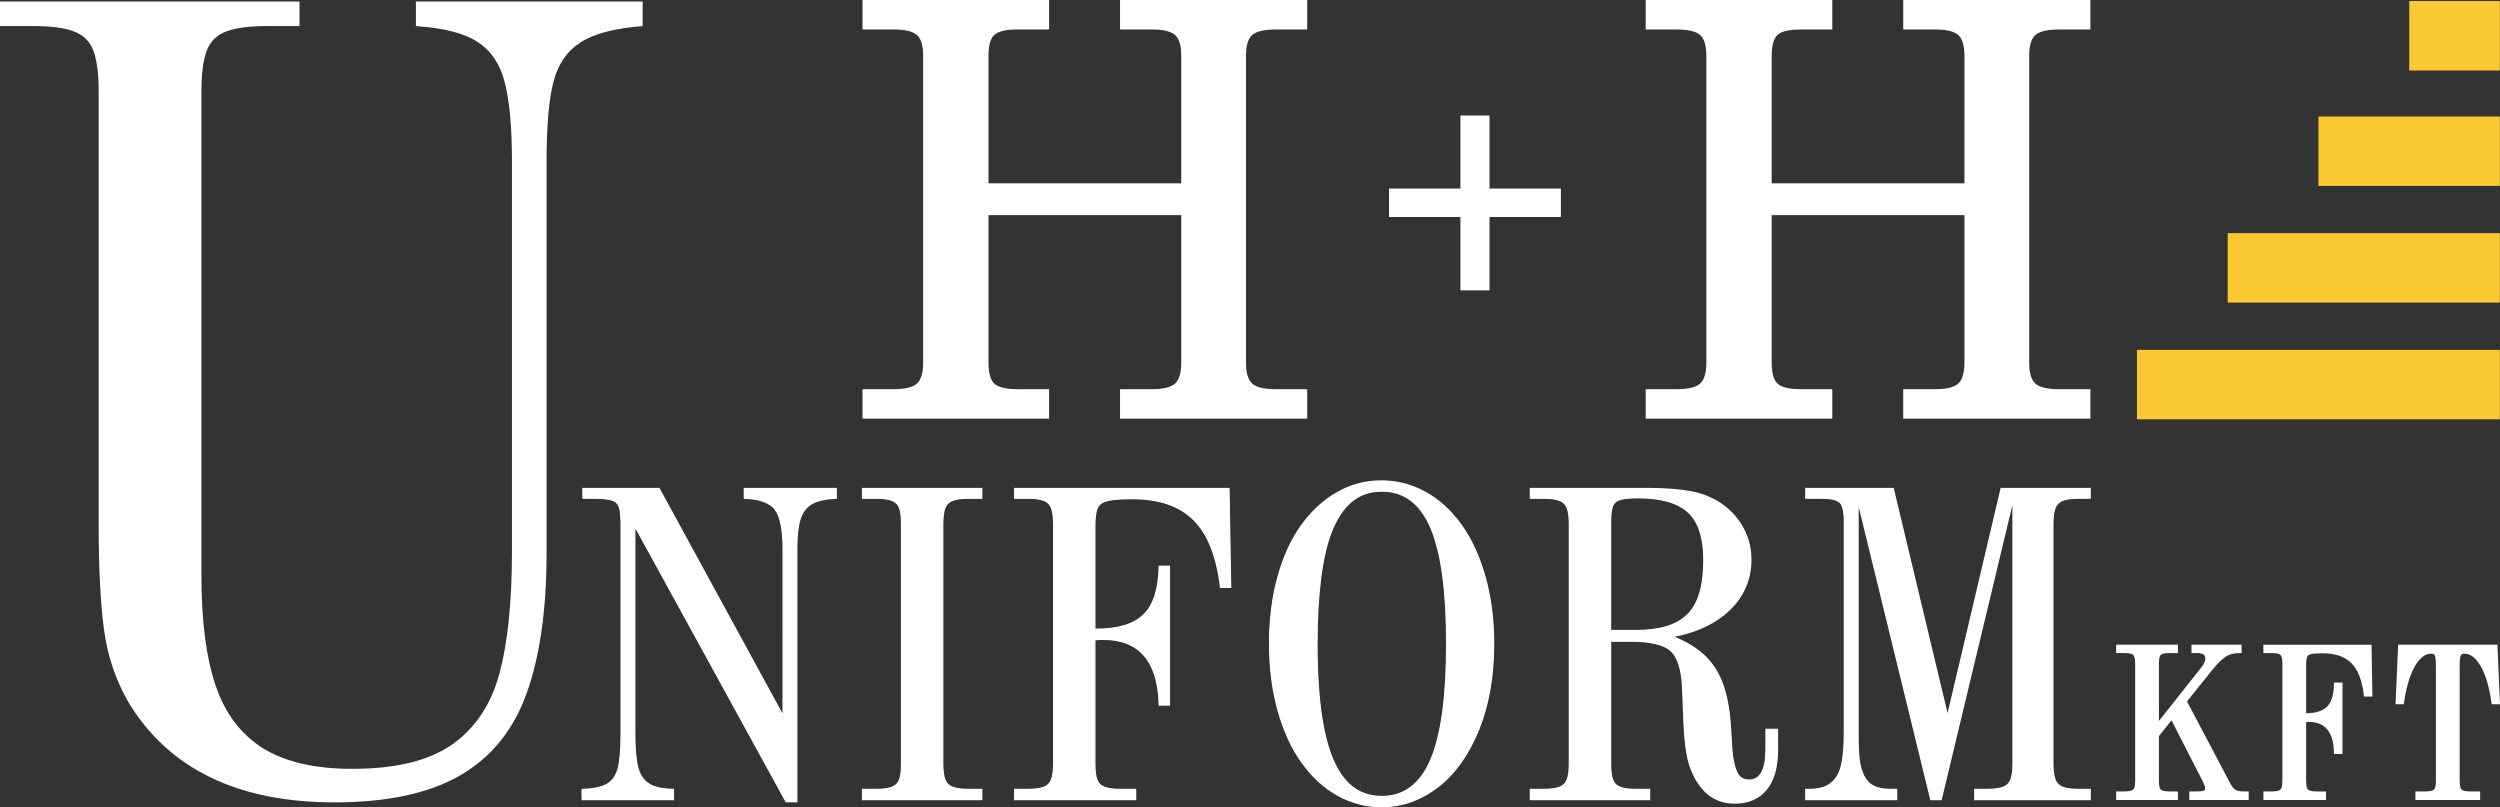 <?xml version="1.0" encoding="utf-8"?>
<!-- Generator: Adobe Illustrator 16.0.0, SVG Export Plug-In . SVG Version: 6.00 Build 0)  -->
<!DOCTYPE svg PUBLIC "-//W3C//DTD SVG 1.1//EN" "http://www.w3.org/Graphics/SVG/1.1/DTD/svg11.dtd">
<svg version="1.1" id="Réteg_1" xmlns="http://www.w3.org/2000/svg" xmlns:xlink="http://www.w3.org/1999/xlink" x="0px" y="0px"
	 width="500.034px" height="161.471px" viewBox="0 0 500.034 161.471" enable-background="new 0 0 500.034 161.471"
	 xml:space="preserve">
<rect x="0" y="0" width="500.034" height="161.471" fill="#333333" stroke="none"/>
<g>
	<g>
		<polygon fill-rule="evenodd" clip-rule="evenodd" fill="#FBCA32" points="427.414,69.98 500,69.98 500,83.866 427.414,83.866 
			427.414,69.98 		"/>
		<polygon fill-rule="evenodd" clip-rule="evenodd" fill="#FBCA32" points="445.567,46.636 500,46.636 500,60.521 445.567,60.521 
			445.567,46.636 		"/>
		<polygon fill-rule="evenodd" clip-rule="evenodd" fill="#FBCA32" points="463.728,23.302 500,23.302 500,37.188 463.728,37.188 
			463.728,23.302 		"/>
		<polygon fill-rule="evenodd" clip-rule="evenodd" fill="#FBCA32" points="481.884,0.21 500,0.21 500,14.096 481.884,14.096 
			481.884,0.21 		"/>
	</g>
	<g>
		<path fill="#FFFFFF" stroke="#FFFFFF" stroke-width="0.24" stroke-miterlimit="22.926" d="M116.424,159.932v-2.042
			c2.279-0.06,3.965-0.415,5.046-1.065c1.08-0.65,1.819-1.703,2.19-3.182c0.37-1.479,0.562-3.729,0.562-6.762v-41.723
			c0-1.643-0.103-2.843-0.296-3.581c-0.207-0.727-0.666-1.243-1.391-1.512c-0.725-0.278-1.997-0.412-3.817-0.412h-2.131v-1.954
			h15.24l24.798,45.453V109.7c0-3.714-0.504-6.306-1.524-7.724c-1.006-1.436-3.092-2.206-6.229-2.323v-1.954h18.392v1.954
			c-2.131,0.087-3.758,0.442-4.868,1.079c-1.124,0.638-1.894,1.644-2.352,3.034c-0.444,1.392-0.666,3.313-0.666,5.77v50.825h-2.146
			l-30.257-55.116v41.297c0,3.031,0.178,5.297,0.547,6.819c0.355,1.509,1.08,2.648,2.16,3.373c1.081,0.74,2.752,1.126,5.016,1.155
			v2.042H116.424L116.424,159.932z M188.569,152.74c0,1.405,0.147,2.485,0.429,3.226c0.295,0.725,0.814,1.244,1.583,1.509
			c0.77,0.281,1.82,0.415,3.152,0.415h2.634v2.042h-23.851v-2.042h2.767c1.303,0,2.323-0.134,3.078-0.415
			c0.754-0.265,1.272-0.768,1.539-1.465c0.281-0.711,0.414-1.804,0.414-3.27v-47.938c0-1.465-0.133-2.562-0.414-3.271
			c-0.267-0.694-0.785-1.197-1.539-1.466c-0.755-0.278-1.775-0.412-3.078-0.412h-2.767v-1.954h23.851v1.954h-2.634
			c-1.332,0-2.382,0.134-3.152,0.412c-0.769,0.269-1.288,0.785-1.583,1.512c-0.281,0.738-0.429,1.817-0.429,3.226V152.74
			L188.569,152.74z M218.989,125.84h0.34c4.335,0,7.486-0.959,9.455-2.899c1.968-1.938,2.989-5.163,3.078-9.689h2.042v27.772h-2.042
			c-0.207-8.76-3.951-13.142-11.229-13.142c-0.696,0-1.244,0.03-1.643,0.09v24.753c0,1.481,0.133,2.574,0.415,3.271
			c0.266,0.711,0.784,1.214,1.539,1.479c0.754,0.281,1.776,0.415,3.078,0.415h3.122v2.042h-24.206v-2.042h2.633
			c1.332,0,2.382-0.134,3.152-0.415c0.769-0.265,1.287-0.784,1.583-1.509c0.281-0.74,0.429-1.82,0.429-3.226v-47.924
			c0-1.422-0.148-2.501-0.429-3.239c-0.296-0.727-0.814-1.243-1.583-1.512c-0.77-0.278-1.82-0.412-3.152-0.412h-2.633v-1.954h42.877
			l0.34,19.783h-2.042c-0.71-6.155-2.486-10.638-5.312-13.48c-2.826-2.84-6.939-4.262-12.339-4.262
			c-2.382,0-4.069,0.135-5.061,0.416c-1.006,0.265-1.657,0.771-1.953,1.509c-0.311,0.74-0.459,1.894-0.459,3.493V125.84
			L218.989,125.84z M276.294,96.19c3.091,0,5.991,0.74,8.713,2.235c2.723,1.479,5.106,3.638,7.161,6.45
			c2.042,2.826,3.657,6.273,4.824,10.373c1.17,4.083,1.761,8.579,1.761,13.491c0,6.541-1.006,12.297-3.031,17.269
			c-2.028,4.972-4.751,8.773-8.153,11.392c-3.42,2.633-7.178,3.95-11.274,3.95c-3.034,0-5.918-0.755-8.656-2.25
			c-2.723-1.509-5.119-3.668-7.161-6.508c-2.056-2.826-3.668-6.303-4.824-10.402c-1.153-4.113-1.73-8.582-1.73-13.45
			c0-4.912,0.577-9.395,1.717-13.478c1.14-4.069,2.738-7.517,4.808-10.343c2.072-2.813,4.455-4.972,7.161-6.48
			C270.303,96.944,273.202,96.19,276.294,96.19L276.294,96.19z M289.345,128.74c0-10.46-1.036-18.154-3.124-23.096
			c-2.086-4.941-5.354-7.413-9.84-7.413c-2.276,0-4.23,0.638-5.857,1.911c-1.612,1.271-2.943,3.165-4.01,5.68
			c-1.052,2.518-1.834,5.696-2.336,9.574c-0.504,3.876-0.758,8.328-0.758,13.344c0,6.882,0.459,12.592,1.361,17.104
			c0.918,4.529,2.323,7.901,4.233,10.121c1.908,2.233,4.365,3.343,7.366,3.343c2.22,0,4.174-0.62,5.83-1.878
			c1.659-1.257,3.004-3.138,4.04-5.622c1.022-2.487,1.79-5.622,2.31-9.41C289.077,138.61,289.345,134.067,289.345,128.74
			L289.345,128.74z M322.146,152.725c0,1.481,0.134,2.574,0.415,3.285c0.266,0.697,0.784,1.2,1.539,1.465
			c0.754,0.281,1.773,0.415,3.077,0.415h2.767v2.042h-23.851v-2.042h2.633c1.331,0,2.383-0.134,3.151-0.415
			c0.771-0.265,1.287-0.784,1.582-1.509c0.281-0.74,0.429-1.82,0.429-3.226v-47.938c0-1.408-0.147-2.487-0.429-3.226
			c-0.295-0.727-0.812-1.243-1.582-1.512c-0.769-0.278-1.82-0.412-3.151-0.412h-2.633v-1.954h23.214c3.566,0,6.51,0.224,8.863,0.653
			c2.351,0.429,4.467,1.314,6.347,2.632c1.82,1.331,3.226,2.943,4.201,4.838c0.992,1.894,1.481,3.952,1.481,6.172
			c0,2.514-0.623,4.808-1.851,6.909c-1.228,2.085-3.018,3.859-5.371,5.324c-2.353,1.465-5.163,2.487-8.435,3.094
			c2.782,1.11,4.972,2.455,6.585,4.054c1.599,1.612,2.796,3.58,3.58,5.947c0.784,2.354,1.258,5.21,1.435,8.553
			c0.091,1.599,0.164,2.96,0.252,4.097c0.09,1.14,0.268,2.22,0.52,3.212c0.265,0.992,0.62,1.716,1.065,2.176
			c0.457,0.442,1.08,0.664,1.895,0.664c2.232,0,3.343-2.069,3.343-6.199v-3.949h2.307v4.127c0,3.433-0.738,6.067-2.233,7.888
			s-3.61,2.736-6.333,2.736c-3.566,0-6.259-1.804-8.079-5.414c-0.725-1.392-1.228-2.947-1.492-4.66
			c-0.281-1.733-0.459-3.611-0.55-5.639c-0.087-2.042-0.19-4.526-0.309-7.443c-0.164-3.668-0.962-6.125-2.383-7.368
			c-1.419-1.241-4.084-1.864-8.003-1.864h-3.996V152.725L322.146,152.725z M322.146,126.108h5.031c2.425,0,4.496-0.269,6.199-0.785
			c1.7-0.519,3.092-1.317,4.188-2.396c1.079-1.08,1.895-2.531,2.424-4.335c0.533-1.804,0.802-3.996,0.802-6.598
			c0-4.47-1.053-7.664-3.139-9.575c-2.102-1.907-5.428-2.855-10-2.855c-1.613,0-2.813,0.12-3.598,0.341
			c-0.784,0.238-1.301,0.694-1.538,1.375c-0.252,0.681-0.369,1.733-0.369,3.182V126.108L322.146,126.108z M361.177,159.932v-2.042
			h0.681c1.851,0,3.285-0.385,4.291-1.155c1.022-0.755,1.732-1.922,2.132-3.478c0.399-1.568,0.606-3.741,0.606-6.554v-42.42
			c0-1.981-0.295-3.255-0.874-3.802c-0.577-0.547-1.817-0.828-3.712-0.828h-3.124v-1.954h17.49l10.875,45.453l10.712-45.453h17.813
			v1.954h-2.337c-1.331,0-2.367,0.134-3.122,0.412c-0.754,0.269-1.273,0.785-1.568,1.512c-0.281,0.738-0.43,1.817-0.43,3.226v47.938
			c0,1.405,0.148,2.485,0.43,3.226c0.295,0.725,0.814,1.244,1.539,1.509c0.74,0.281,1.79,0.415,3.151,0.415h2.337v2.042h-23.08
			v-2.042h2.515c1.331,0,2.367-0.134,3.122-0.415c0.754-0.265,1.273-0.784,1.568-1.509c0.281-0.74,0.43-1.82,0.43-3.226v-52.701
			l-14.366,59.893h-2.072l-14.543-59.538v46.665c0,2.102,0.073,3.771,0.235,5.002c0.163,1.227,0.476,2.293,0.932,3.208
			c0.459,0.905,1.126,1.569,1.968,1.998c0.858,0.416,1.998,0.623,3.403,0.623h1.184v2.042H361.177L361.177,159.932z"/>
		<path fill="#FFFFFF" d="M109.319,110.663c0,11.32-1.34,20.665-3.984,28.001c-2.643,7.372-7.074,12.809-13.292,16.419
			c-6.255,3.613-14.633,5.4-25.17,5.4c-9.681,0-17.947-1.675-24.835-5.026c-6.851-3.351-12.287-8.303-16.309-14.932
			c-2.607-4.507-4.282-9.456-4.952-14.819c-0.708-5.397-1.043-12.324-1.043-20.813v-86.72c0-3.537-0.373-6.255-1.08-8.117
			c-0.746-1.861-2.048-3.127-3.947-3.798c-1.899-0.708-4.542-1.043-7.968-1.043H0V0.3h59.91v4.915h-6.627
			c-3.351,0-5.996,0.335-7.931,1.043c-1.937,0.67-3.24,1.973-3.984,3.798c-0.708,1.862-1.08,4.58-1.08,8.154v96.959
			c0,9.009,0.931,16.307,2.83,21.929c1.899,5.587,5.027,9.758,9.458,12.548c4.431,2.755,10.388,4.133,17.836,4.133
			c8.787,0,15.489-1.638,20.143-4.95c4.618-3.315,7.745-8.079,9.383-14.262c1.638-6.18,2.458-14.259,2.458-24.314V32.061
			c0-6.627-0.484-11.803-1.415-15.489c-0.931-3.723-2.755-6.441-5.473-8.191c-2.681-1.75-6.776-2.792-12.325-3.165V0.3h45.352v4.915
			c-5.623,0.447-9.755,1.527-12.436,3.276c-2.718,1.75-4.505,4.357-5.399,7.895c-0.931,3.537-1.378,8.824-1.378,15.861V110.663
			L109.319,110.663z"/>
		<path fill="#FFFFFF" stroke="#FFFFFF" stroke-width="0.72" stroke-miterlimit="22.926" d="M431.451,145.238l9.186-11.595
			c0.55-0.691,0.823-1.328,0.823-1.905c0-0.986-0.687-1.479-2.05-1.479h-0.722v-0.951h9.301v0.951c-1.211,0-2.214,0.26-3.009,0.779
			c-0.801,0.527-1.695,1.407-2.698,2.64l-5.28,6.574l8.773,16.631c0.252,0.462,0.506,0.823,0.757,1.077
			c0.252,0.252,0.563,0.432,0.93,0.541c0.369,0.106,0.831,0.159,1.394,0.159h0.556v0.994h-11.163v-0.994h1.205
			c0.687,0,1.192-0.074,1.501-0.211c0.312-0.145,0.462-0.418,0.462-0.828c0-0.281-0.145-0.729-0.44-1.35l-6.578-12.853l-2.946,3.682
			v9.048c0,0.713,0.065,1.249,0.202,1.593c0.131,0.342,0.382,0.585,0.751,0.717c0.369,0.136,0.867,0.202,1.501,0.202h1.35v0.994
			h-11.632v-0.994h1.284c0.65,0,1.162-0.066,1.536-0.202c0.377-0.132,0.629-0.383,0.773-0.738c0.137-0.358,0.208-0.886,0.208-1.571
			v-23.378c0-0.686-0.071-1.213-0.208-1.574c-0.145-0.353-0.396-0.604-0.773-0.735c-0.374-0.137-0.886-0.202-1.536-0.202h-1.284
			v-0.951h11.632v0.951h-1.35c-0.634,0-1.132,0.065-1.501,0.202c-0.369,0.132-0.62,0.375-0.751,0.714
			c-0.137,0.347-0.202,0.88-0.202,1.596V145.238L431.451,145.238z M460.901,143.032h0.167c2.112,0,3.651-0.47,4.61-1.416
			c0.96-0.945,1.457-2.518,1.501-4.726h0.994v13.543h-0.994c-0.102-4.271-1.927-6.406-5.478-6.406c-0.339,0-0.606,0.014-0.801,0.044
			v12.069c0,0.722,0.065,1.258,0.202,1.597c0.131,0.347,0.383,0.59,0.752,0.722c0.366,0.136,0.863,0.202,1.5,0.202h1.522v0.994
			h-11.805v-0.994h1.284c0.648,0,1.162-0.066,1.536-0.202c0.375-0.132,0.629-0.383,0.773-0.738c0.137-0.358,0.208-0.886,0.208-1.571
			v-23.372c0-0.691-0.071-1.219-0.208-1.58c-0.145-0.353-0.398-0.604-0.773-0.735c-0.374-0.137-0.888-0.202-1.536-0.202h-1.284
			v-0.951h20.909l0.167,9.646h-0.995c-0.348-3.001-1.214-5.188-2.591-6.573c-1.378-1.386-3.384-2.077-6.019-2.077
			c-1.162,0-1.984,0.065-2.466,0.202c-0.492,0.129-0.809,0.374-0.954,0.735c-0.15,0.36-0.224,0.924-0.224,1.703V143.032
			L460.901,143.032z M487.575,133.154c0-1.038-0.08-1.76-0.232-2.165c-0.159-0.396-0.528-0.601-1.104-0.601
			c-0.858,0-1.667,0.382-2.416,1.147c-0.758,0.773-1.43,1.922-2.015,3.444c-0.585,1.527-1.03,3.367-1.342,5.526h-0.951l0.489-11.198
			h19.165l0.489,11.198h-0.973c-0.225-1.624-0.527-3.062-0.91-4.324c-0.383-1.254-0.823-2.323-1.334-3.187
			c-0.506-0.866-1.053-1.518-1.638-1.949c-0.585-0.439-1.205-0.658-1.869-0.658c-0.563,0-0.932,0.205-1.091,0.601
			c-0.164,0.405-0.243,1.127-0.243,2.165v22.995c0,0.686,0.071,1.213,0.208,1.571c0.145,0.363,0.396,0.606,0.752,0.738
			c0.36,0.136,0.871,0.202,1.536,0.202h1.602v0.994h-12.224v-0.994h1.58c0.65,0,1.162-0.066,1.536-0.202
			c0.377-0.132,0.629-0.375,0.773-0.738c0.137-0.358,0.211-0.886,0.211-1.571V133.154L487.575,133.154z"/>
		<polygon fill="#FFFFFF" points="292.103,23.104 297.919,23.104 297.919,37.714 312.2,37.714 312.2,43.406 297.919,43.406 
			297.919,58.075 292.103,58.075 292.103,43.406 277.824,43.406 277.824,37.714 292.103,37.714 292.103,23.104 		"/>
		<path fill="#FFFFFF" stroke="#FFFFFF" stroke-width="0.48" stroke-miterlimit="22.926" d="M172.756,83.5v-5.419h5.986
			c2.367,0,3.983-0.404,4.85-1.211c0.866-0.808,1.29-2.268,1.29-4.363V11.175c0-2.094-0.424-3.536-1.29-4.325
			c-0.867-0.787-2.483-1.192-4.85-1.192h-5.986V0.24h36.84v5.419h-6.14c-2.349,0-3.927,0.385-4.755,1.154
			c-0.828,0.769-1.231,2.229-1.231,4.363v25.736h39.035V11.175c0-2.094-0.423-3.536-1.29-4.325
			c-0.866-0.787-2.463-1.192-4.792-1.192h-6.16V0.24h36.957v5.419h-6.084c-2.386,0-4.001,0.405-4.869,1.192
			c-0.866,0.789-1.29,2.23-1.29,4.325v61.332c0,2.095,0.424,3.555,1.29,4.363c0.868,0.807,2.483,1.211,4.869,1.211h6.084V83.5
			h-36.957v-5.419h6.16c2.329,0,3.926-0.404,4.792-1.211c0.867-0.808,1.29-2.268,1.29-4.363V42.792H197.47v29.714
			c0,2.133,0.404,3.594,1.231,4.382c0.828,0.788,2.406,1.192,4.755,1.192h6.14V83.5H172.756L172.756,83.5z M329.405,83.5v-5.419
			h5.986c2.367,0,3.985-0.404,4.852-1.211c0.866-0.808,1.29-2.268,1.29-4.363V11.175c0-2.094-0.424-3.536-1.29-4.325
			c-0.866-0.787-2.484-1.192-4.852-1.192h-5.986V0.24h36.842v5.419h-6.142c-2.348,0-3.925,0.385-4.753,1.154
			c-0.828,0.769-1.233,2.229-1.233,4.363v25.736h39.036V11.175c0-2.094-0.424-3.536-1.29-4.325
			c-0.866-0.787-2.463-1.192-4.794-1.192h-6.158V0.24h36.956v5.419h-6.081c-2.389,0-4.005,0.405-4.871,1.192
			c-0.866,0.789-1.29,2.23-1.29,4.325v61.332c0,2.095,0.424,3.555,1.29,4.363c0.866,0.807,2.482,1.211,4.871,1.211h6.081V83.5
			h-36.956v-5.419h6.158c2.331,0,3.928-0.404,4.794-1.211c0.866-0.808,1.29-2.268,1.29-4.363V42.792h-39.036v29.714
			c0,2.133,0.405,3.594,1.233,4.382c0.828,0.788,2.405,1.192,4.753,1.192h6.142V83.5H329.405L329.405,83.5z"/>
	</g>
</g>
</svg>
